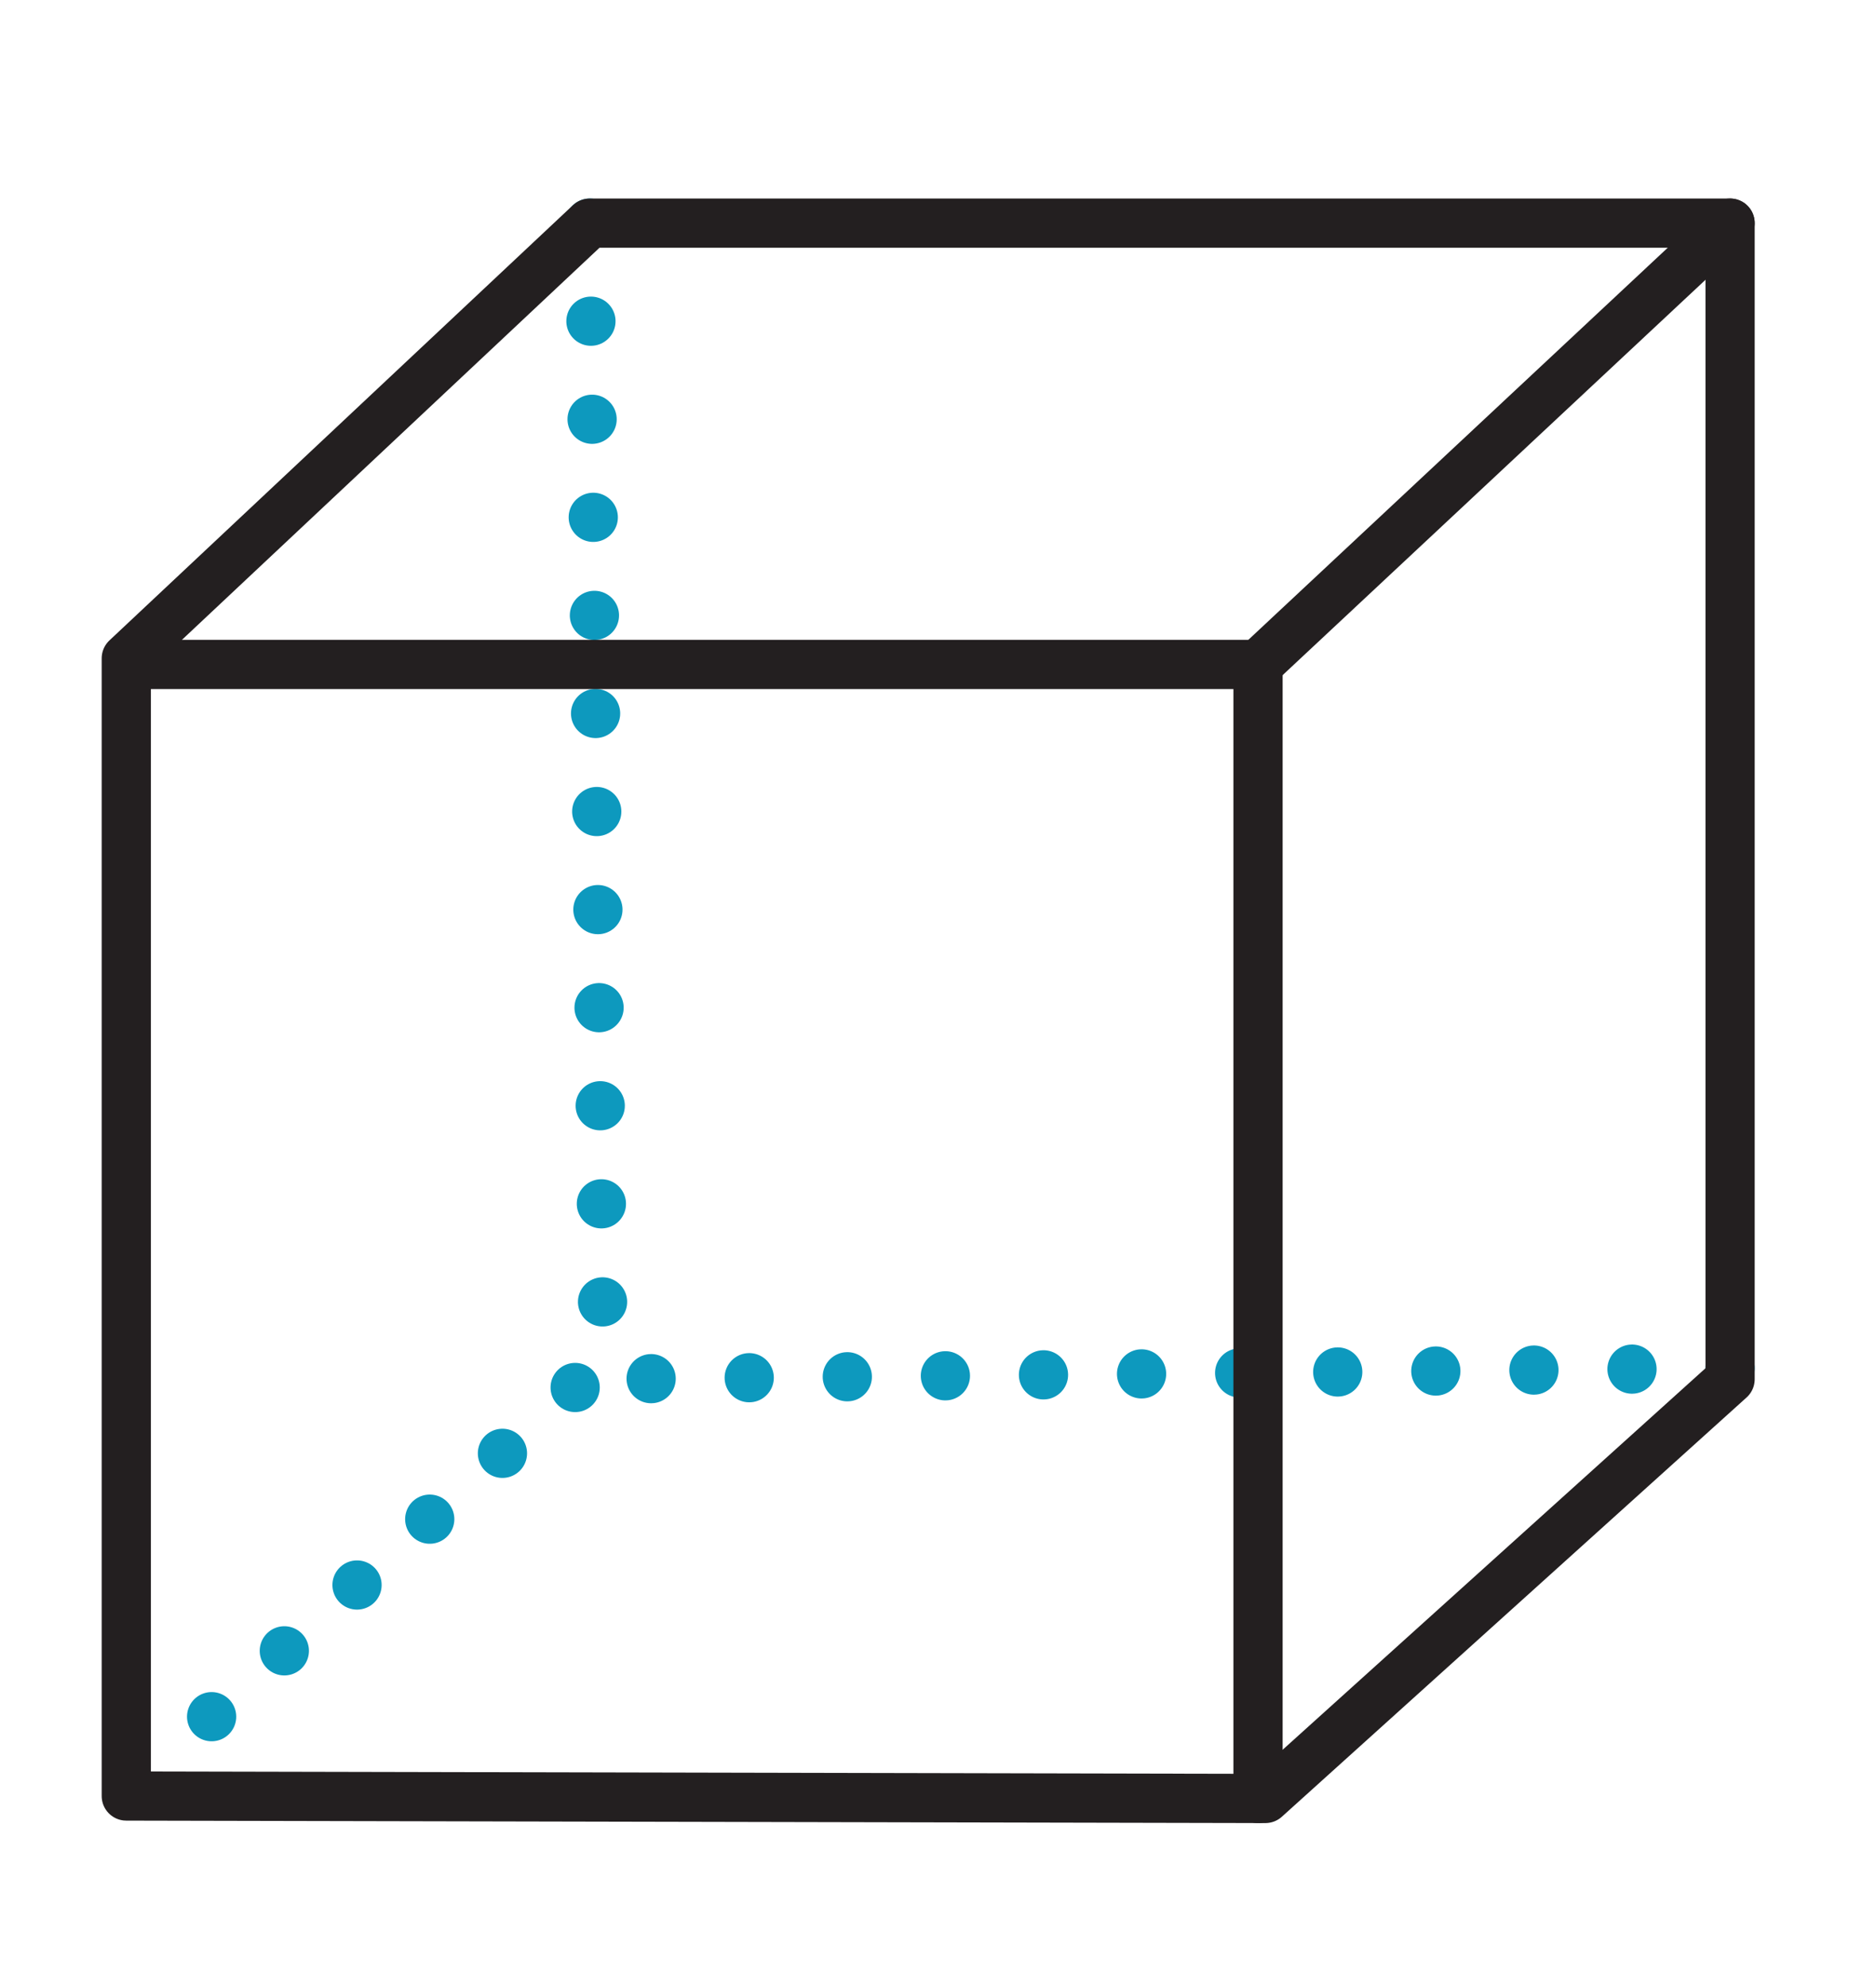 <?xml version="1.0" encoding="utf-8"?>
<!-- Generator: Adobe Illustrator 26.2.1, SVG Export Plug-In . SVG Version: 6.00 Build 0)  -->
<svg version="1.1" id="Layer_2" xmlns="http://www.w3.org/2000/svg" xmlns:xlink="http://www.w3.org/1999/xlink" x="0px" y="0px"
	 viewBox="0 0 153 162" style="enable-background:new 0 0 153 162;" xml:space="preserve">
<style type="text/css">
	
		.st0{fill:none;stroke:#0D99BE;stroke-width:4.014;stroke-linecap:round;stroke-linejoin:round;stroke-miterlimit:10;stroke-dasharray:0,8;}
	.st1{fill:none;stroke:#231F20;stroke-width:4.014;stroke-linecap:round;stroke-linejoin:round;stroke-miterlimit:10;}
</style>
<line class="st0" x1="141.1" y1="111.6" x2="48.6" y2="112.5"/>
<polyline class="st0" points="48.1,18.2 49.2,111.1 12.1,144.7 "/>
<polygon class="st1" points="10.3,146.5 10.3,53.7 48.1,18.2 141.1,18.2 141.1,112.5 103.2,146.7 "/>
<polyline class="st1" points="12.1,54.2 102.6,54.2 102.6,146.7 "/>
<line class="st1" x1="102.6" y1="54.2" x2="141.1" y2="18.2"/>
</svg>

